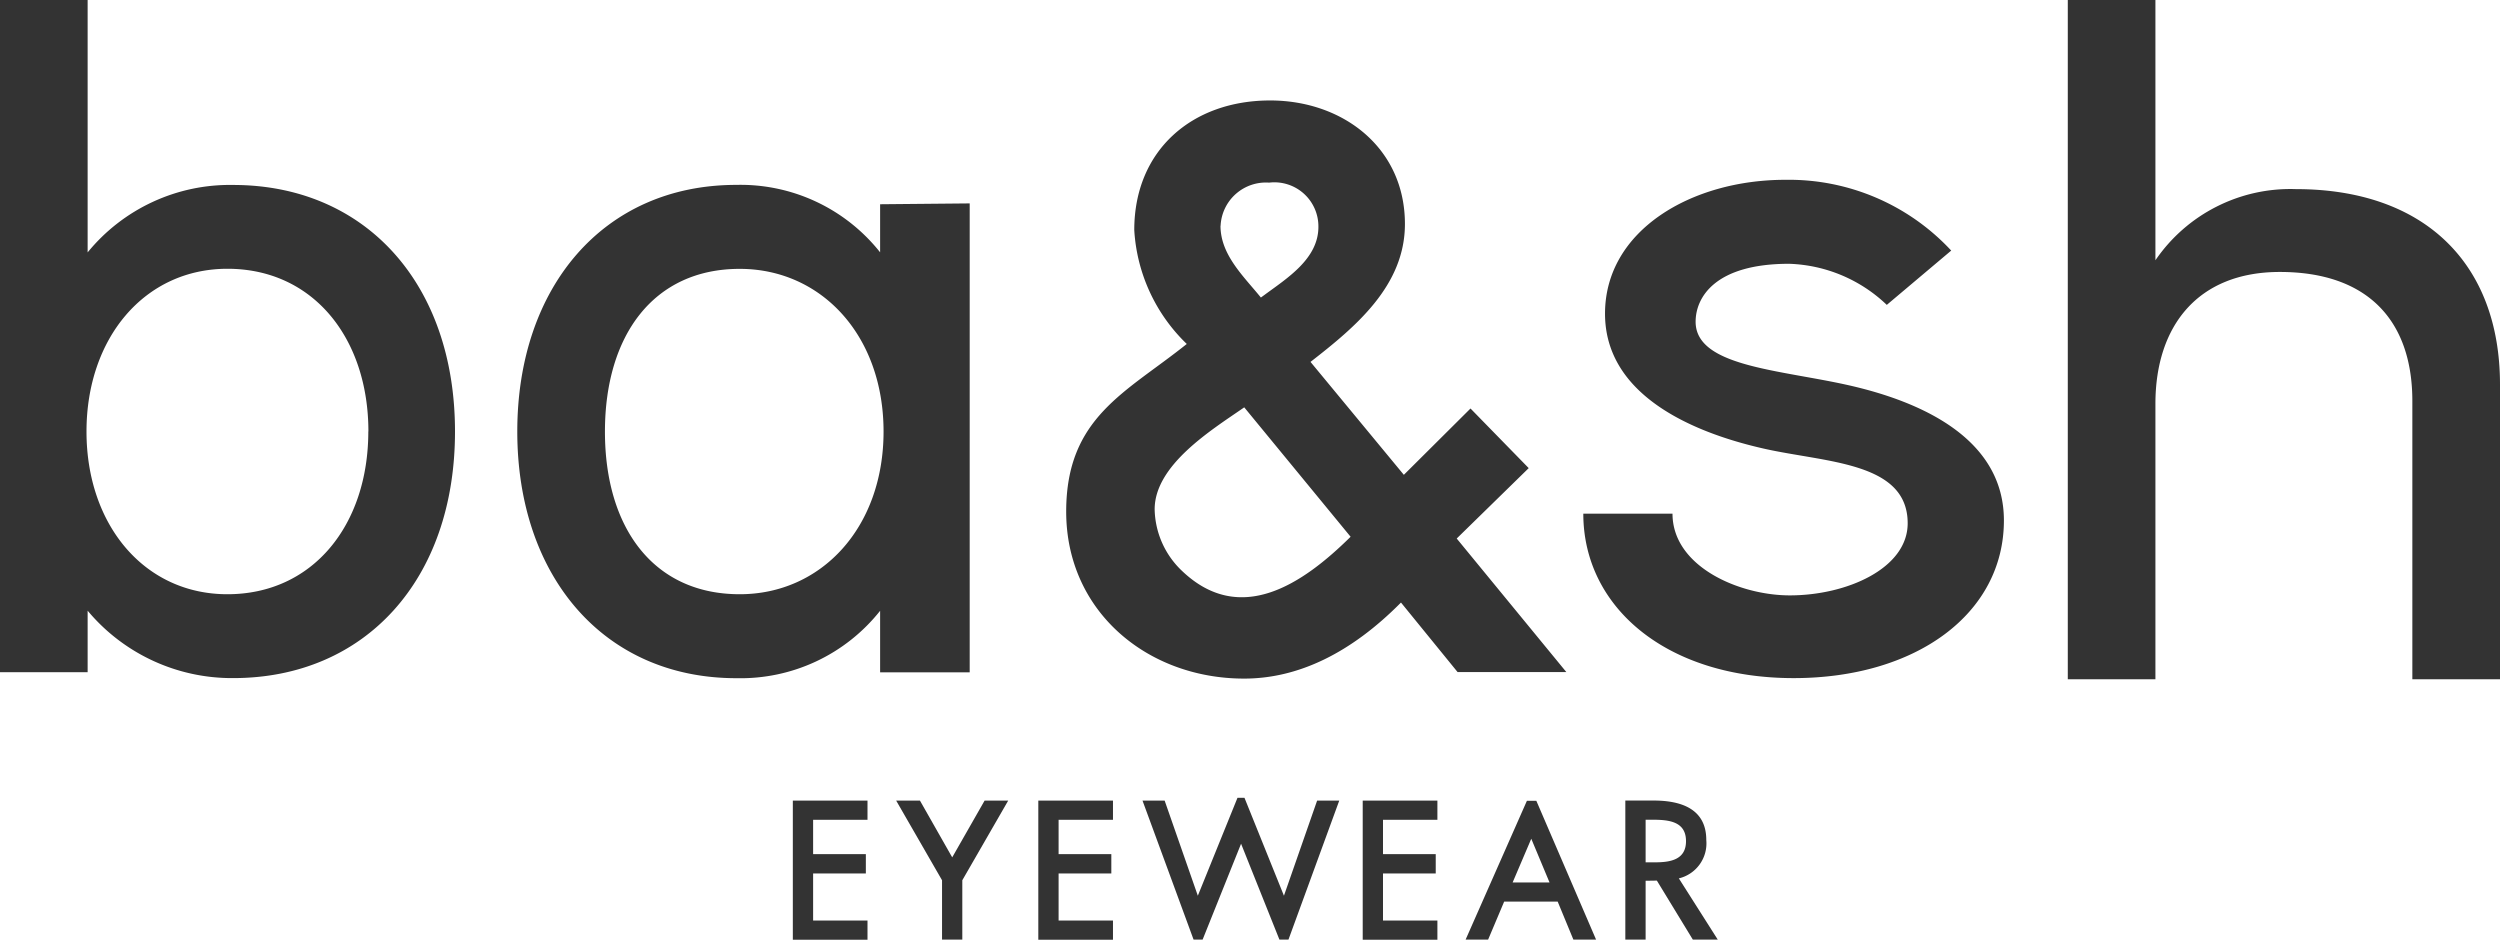 <svg xmlns="http://www.w3.org/2000/svg" xmlns:xlink="http://www.w3.org/1999/xlink" width="130" height="48.86" viewBox="0 0 130 48.86">
  <defs>
    <clipPath id="clip-path">
      <rect id="Rectángulo_10" data-name="Rectángulo 10" width="130" height="48.86" transform="translate(0 0)" fill="none"/>
    </clipPath>
  </defs>
  <g id="BA_SH" data-name="BA¬SH" transform="translate(0 0)">
    <g id="Grupo_16" data-name="Grupo 16" clip-path="url(#clip-path)">
      <path id="Trazado_27" data-name="Trazado 27" d="M107.525,0h4.557V13.534a8.5,8.5,0,0,1,7.306-3.7C126.059,9.835,130,13.691,130,20V35.321h-4.558V20.853c0-4.207-2.345-6.711-6.893-6.711-4.255,0-6.467,2.8-6.467,6.854V35.321h-4.557ZM76.466,21.242l3.027,3.1-3.744,3.661,5.7,6.944H75.794l-2.943-3.615c-2.6,2.625-5.343,3.955-8.157,3.955-5.021,0-9.252-3.485-9.252-8.684,0-4.908,3.106-6.182,6.27-8.717a8.948,8.948,0,0,1-2.73-5.922c0-4.158,3.014-6.74,7.064-6.74,3.781,0,7.01,2.456,7.01,6.424,0,3.217-2.574,5.355-4.91,7.171L73,24.691Zm-13-9.5c0,1.515,1.21,2.63,2.1,3.73l.2-.146c1.19-.876,2.791-1.878,2.791-3.529a2.29,2.29,0,0,0-2.561-2.3,2.359,2.359,0,0,0-2.525,2.244M4.557,31.756v3.2H0V0H4.557V13.125a9.543,9.543,0,0,1,7.566-3.507c6.856,0,11.537,5.11,11.537,12.822S18.979,35.261,12.123,35.261a9.777,9.777,0,0,1-7.566-3.505m14.6-9.316c0-4.858-2.876-8.464-7.329-8.464-4.315,0-7.33,3.606-7.33,8.464S7.508,30.9,11.823,30.9c4.453,0,7.329-3.606,7.329-8.464m7.747,0c0-7.512,4.491-12.822,11.389-12.822a9.262,9.262,0,0,1,7.478,3.507v-2.5l4.658-.044V34.961H45.766v-3.2a9.264,9.264,0,0,1-7.478,3.505c-6.9,0-11.389-5.308-11.389-12.821m19.046,0c0-5.009-3.24-8.464-7.48-8.464-4.479,0-7.008,3.455-7.008,8.464S33.986,30.9,38.465,30.9c4.24,0,7.48-3.456,7.48-8.464m24.282,5.47L64.7,21.181l-.087.061c-1.635,1.131-4.571,2.947-4.571,5.241a4.525,4.525,0,0,0,1.4,3.182c3.037,2.924,6.3.706,8.791-1.755m12.106-1.2H86.97c0,2.75,3.463,4.25,6.1,4.25,2.959,0,6.129-1.4,6.129-3.75,0-3.2-4.253-3.151-7.474-3.88-3.855-.871-8.264-2.847-8.264-7.02,0-4.328,4.489-6.96,9.377-6.96a11.523,11.523,0,0,1,8.625,3.68l-3.35,2.824a7.7,7.7,0,0,0-5.082-2.137c-3.869,0-4.859,1.763-4.859,3.013,0,2.45,4.806,2.5,8.5,3.432,3.452.867,7.531,2.748,7.531,6.9,0,4.85-4.567,8.2-10.935,8.2-6.626,0-10.936-3.7-10.936-8.55" fill="#333"/>
      <path id="Trazado_28" data-name="Trazado 28" d="M41.227,41.63H45.11v1H42.282v1.784h2.742v1.007H42.282v2.445H45.11v1H41.227Z" fill="#333"/>
      <path id="Trazado_29" data-name="Trazado 29" d="M46.6,41.63h1.237l1.678,2.953L51.2,41.63h1.227L50.04,45.773V48.86H48.986V45.773Z" fill="#333"/>
      <path id="Trazado_30" data-name="Trazado 30" d="M53.992,41.63h3.883v1H55.047v1.784h2.742v1.007H55.047v2.445h2.828v1H53.992Z" fill="#333"/>
      <path id="Trazado_31" data-name="Trazado 31" d="M62.287,46.578l2.062-5.092h.364l2.052,5.092,1.726-4.948h1.151L67,48.86h-.47l-1.994-4.986-2,4.986h-.47L59.41,41.63h1.151Z" fill="#333"/>
      <path id="Trazado_32" data-name="Trazado 32" d="M70.861,41.63h3.884v1H71.916v1.784h2.742v1.007H71.916v2.445h2.829v1H70.861Z" fill="#333"/>
      <path id="Trazado_33" data-name="Trazado 33" d="M78.216,46.885l-.834,1.975h-1.17L79.4,41.64h.489l3.107,7.22h-1.18L81,46.885Zm1.41-3.27-.969,2.272h1.918Z" fill="#333"/>
      <path id="Trazado_34" data-name="Trazado 34" d="M85.572,45.8v3.058H84.517v-7.23h1.467c1.372,0,2.743.394,2.743,2.052A1.873,1.873,0,0,1,87.3,45.676l2.023,3.183H88.027l-1.87-3.068Zm2.1-2.062c0-1.007-.863-1.112-1.716-1.112h-.384v2.215h.489c.8,0,1.611-.134,1.611-1.1" fill="#333"/>
    </g>
  </g>
</svg>

